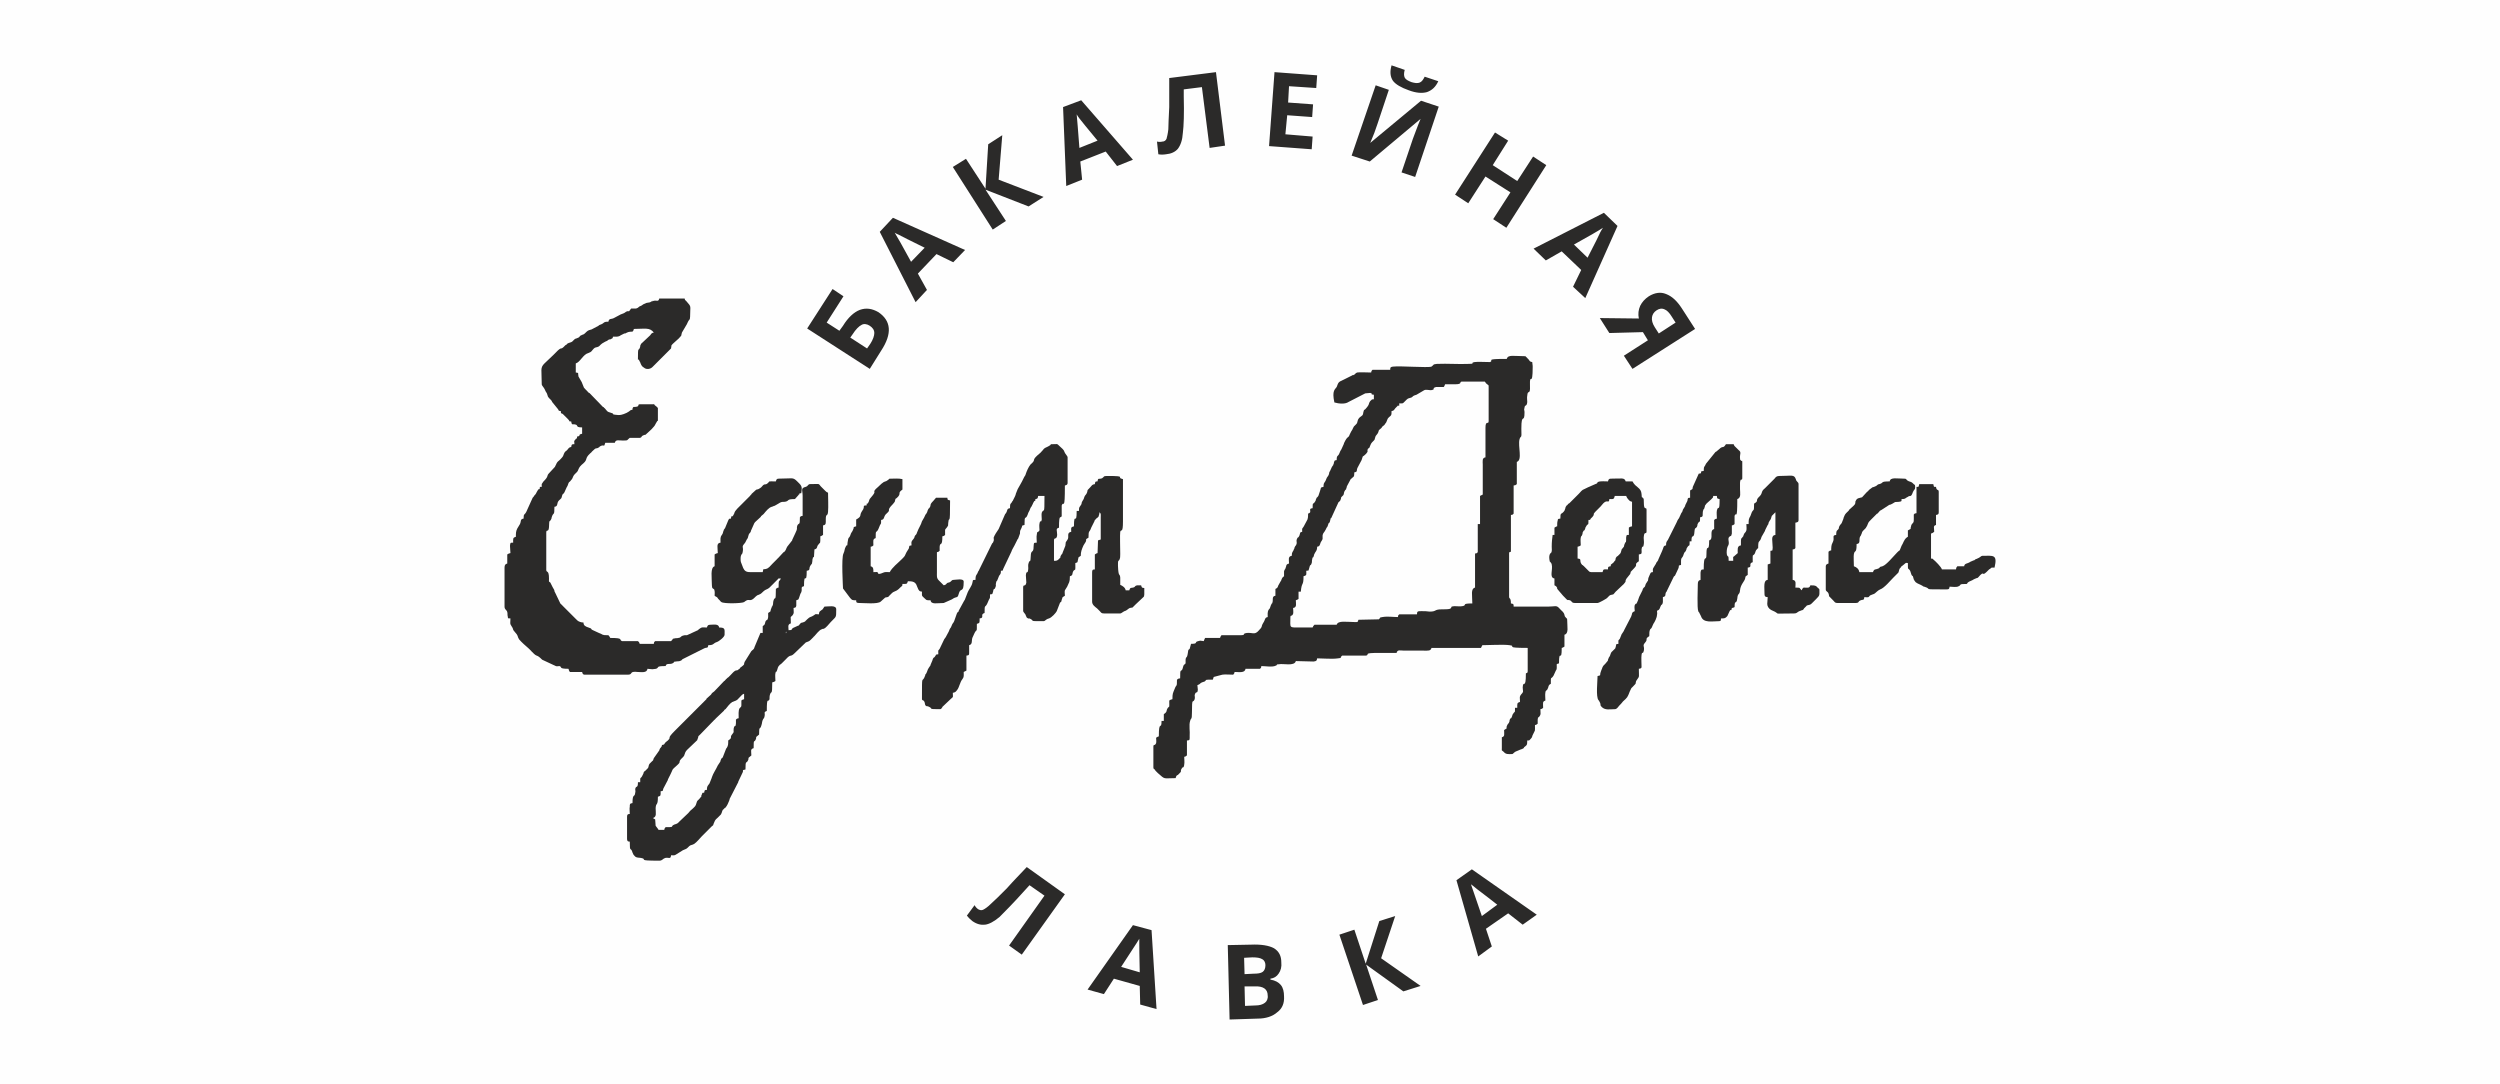 <?xml version="1.0" encoding="UTF-8"?>
<!DOCTYPE svg PUBLIC "-//W3C//DTD SVG 1.1//EN" "http://www.w3.org/Graphics/SVG/1.1/DTD/svg11.dtd">
<!-- Creator: CorelDRAW X8 -->
<svg xmlns="http://www.w3.org/2000/svg" xml:space="preserve" width="100%" height="100%" version="1.1" style="shape-rendering:geometricPrecision; text-rendering:geometricPrecision; image-rendering:optimizeQuality; fill-rule:evenodd; clip-rule:evenodd"
viewBox="0 0 5510 2390"
 xmlns:xlink="http://www.w3.org/1999/xlink">
 <defs>
  <style type="text/css">
   <![CDATA[
    .fil0 {fill:#FEFEFE}
    .fil1 {fill:#2B2A29;fill-rule:nonzero}
   ]]>
  </style>
 </defs>
 <g id="Слой_x0020_1">
  <g id="_2281629729488">
   <rect class="fil0" width="5510" height="2390"/>
   <g>
    <path class="fil1" d="M3274 1008c-8,1 -6,9 -6,16l0 66c-4,2 -2,1 -6,3l0 62 -5 0 0 62c-3,3 -1,2 -6,3l0 75c-10,3 -6,16 -6,35 -26,0 -10,4 -22,6 -4,1 -13,0 -17,0 -13,1 -3,3 -11,6 -3,1 -13,1 -17,1 -18,0 -11,5 -27,5 -6,-1 -12,-1 -18,-1 -8,0 -10,0 -10,7l-39 0c-3,3 -2,1 -3,6 -11,0 -23,-2 -34,0 -8,1 -4,2 -8,5l-45 1c-2,6 -1,5 -9,5 -17,0 -36,-4 -39,6l-49 0c-3,4 -2,1 -4,6 -8,0 -17,0 -26,0 -27,0 -23,2 -23,-22 0,-7 3,-1 6,-8 1,-3 0,-10 0,-13 9,-1 6,-10 6,-17 5,-2 3,-1 6,-3l0 -16 5 0c2,-23 6,-11 6,-34 8,-2 6,-4 6,-12 7,-1 4,1 6,-4l2 -7c3,-5 1,2 4,-6 1,-3 0,-4 1,-8 2,-10 0,0 3,-6l1 -3c0,0 0,0 0,-1 3,-8 7,-8 7,-18 8,-1 5,-7 10,-13l2 -4c0,-3 0,-5 0,-8 1,-6 3,-5 7,-13l1 -2c0,-1 1,-2 1,-2 1,-2 0,1 2,-3l2 -6c2,-4 0,2 3,-4l2 -8c0,0 1,0 1,0l16 -35c2,-2 3,-2 4,-4 2,-4 1,-3 2,-7l3 -3c2,-2 0,0 2,-2 2,-5 0,-5 4,-11 3,-3 1,1 2,-3 2,-3 0,-2 2,-6l8 -15c6,-6 8,-3 8,-15 8,-1 4,-4 7,-10l9 -17c5,-14 -1,-3 10,-14 6,-7 1,-4 4,-11l3 -2c2,-4 3,-9 6,-12 9,-9 4,-4 8,-14l4 -5c5,-8 -1,-5 9,-13 1,-2 1,-2 2,-3l5 -4c0,-1 0,-1 0,-1 7,-7 3,-10 10,-16 5,-4 5,-4 5,-13 7,-1 5,-4 12,-10 4,-3 -4,-1 5,-2l0 -5c9,0 7,1 12,-4l4 -4c4,-4 6,-3 11,-5 5,-3 1,-3 11,-6l17 -10c4,-2 10,0 15,0 12,-2 0,-4 11,-7 2,0 13,0 17,0 2,-3 1,-1 3,-6 7,0 14,0 21,0 20,0 8,-6 17,-6l47 0c5,0 1,0 5,3 0,0 0,1 0,1l2 1c3,4 4,1 4,6l0 76c0,9 -7,-3 -7,15l0 65zm47 -217c-51,0 -27,3 -37,7 -7,0 -29,-1 -34,0 -11,2 3,4 -13,4 -23,1 -46,-1 -70,0 -10,1 -6,2 -12,6 -8,3 -69,-2 -85,0 -5,1 -6,1 -6,7l-39 0c-2,3 -2,1 -3,6 -5,0 -27,-1 -31,0 -5,2 -3,4 -9,6 -1,0 -1,0 -2,0 0,0 0,1 -1,1l-18 9c-11,5 -11,5 -15,16 -3,5 -11,7 -5,34 10,3 24,4 31,-1l37 -19 11 -1c9,3 -3,3 8,4l0 10c-6,0 -4,1 -8,4 -5,7 0,6 -11,18l-3 2c0,1 0,1 0,1 -2,4 -1,7 -3,10 -4,4 -7,4 -10,10 -3,9 0,6 -7,13 -4,3 -4,8 -8,13l-3 6c-4,11 -4,1 -13,20 0,0 0,0 0,1l-5 11c-1,3 -2,2 -5,10 -3,8 -6,3 -6,15 -6,1 -4,1 -6,5 0,2 0,2 -1,4l-1 3c-1,0 -1,1 -1,1 0,0 0,1 -1,1l-5 11c-1,1 -1,1 -1,1l-1 5c-2,6 -4,5 -6,11 -3,9 -6,6 -6,17 -8,1 -5,3 -8,10l-3 9c-2,3 0,1 -2,3 -3,4 0,-2 -3,4 -2,4 0,3 -3,7 -4,7 -5,-1 -5,14 -12,1 1,9 -10,12 0,6 0,12 -3,16l-7 13c-4,6 -3,2 -3,11 -6,1 -4,3 -6,8l-1 2c0,1 0,1 -1,1 -2,5 -1,-2 -4,6 -1,3 0,4 0,8 -2,8 -2,3 -5,10 0,2 0,1 -1,3 -2,7 -5,5 -5,15 -9,1 -6,10 -6,17 -8,2 -5,5 -8,11 -1,3 -1,0 -3,6 0,2 0,8 0,11 -7,5 -4,7 -8,12l-5 9c-1,4 -2,5 -6,7l0 15c-9,1 -4,10 -7,16 0,1 0,1 -1,1l-2 4c-4,12 -2,5 -5,10 -3,5 -2,11 -2,16 -7,1 -5,6 -10,13 -6,10 1,6 -12,19 -8,7 -11,2 -24,3 -13,2 1,5 -16,5 -13,0 -27,0 -40,0 -2,4 -2,2 -3,6l-33 0c-2,4 -1,2 -3,7 -2,0 -5,-1 -8,-1 0,0 -4,1 -4,1 -10,2 1,6 -16,6l-3 11c-2,3 -3,-1 -4,9 -2,14 -4,6 -5,15 0,2 0,6 0,8 -4,5 -3,1 -5,6l-2 7c-4,7 -5,-3 -5,20 -5,1 -3,0 -7,3 0,18 -1,9 -5,20 -4,10 -5,10 -5,23 -5,1 -3,1 -7,3 0,18 1,11 -3,16 -5,7 0,8 -9,14l0 15 -5 0c0,22 -6,-4 -6,34 -4,1 -2,1 -6,3 0,3 1,9 0,12 -3,7 -6,1 -6,8l0 45c0,4 1,3 3,5 1,2 0,0 2,3l5 5c17,15 11,11 39,11 2,-8 4,-6 5,-7 12,-11 3,-6 9,-15 3,-4 1,0 3,-2 2,-4 1,1 2,-6 1,-4 0,-13 0,-17 5,-1 2,-1 6,-3l0 -33c7,0 6,-2 6,-10 1,-9 -2,-24 1,-33 2,-8 4,-1 4,-18 0,-37 2,-19 6,-30 1,-4 0,-6 0,-9 3,-11 6,-1 7,-12 0,-3 -1,-7 -1,-10 7,-2 5,-4 10,-6l6 -2c6,-4 -3,-4 18,-4l2 -6 19 -5c5,-1 19,0 24,0 3,-4 2,-2 3,-6 9,0 23,3 24,-7l32 0c3,-3 2,-1 3,-6 8,0 25,3 32,-1 7,-3 -4,-2 7,-3 9,-2 34,5 37,-7l39 1c6,-1 7,-1 8,-7 13,0 33,2 46,0 10,-1 3,-1 9,-6l53 0c9,-3 -9,-6 30,-6 12,0 24,0 37,0 2,-8 8,-5 17,-5l43 0c10,0 15,1 17,-6l109 0c2,-4 1,-2 3,-6 14,0 47,-2 60,0 17,2 -14,6 40,6l0 51c0,4 -1,4 -4,5 0,38 -6,13 -7,31 0,8 3,9 -3,15 -5,6 -3,8 -3,17 -7,2 -6,4 -6,13l-5 0c0,14 0,6 -4,13 -3,4 -1,3 -3,7 -3,7 0,-1 -4,5 -2,4 0,3 -2,7 -1,3 -2,2 -4,6 -5,10 4,4 -7,11 0,10 2,14 -5,16 0,7 0,16 0,23 0,9 -1,4 4,9 5,6 10,5 18,5 4,0 3,-4 12,-7l7 -3c5,-2 2,0 7,-3 0,0 1,-1 1,-2 6,-5 7,-4 7,-15 6,0 4,0 8,-4 4,-4 2,-5 5,-10 5,-11 4,-4 4,-20 4,-1 2,0 6,-3 0,-2 0,-7 0,-9 1,-7 0,-3 3,-6 5,-6 3,-8 3,-17 5,-1 3,-1 6,-3 0,-10 -2,-14 5,-16 0,-6 -1,-13 0,-18 1,-4 0,-2 2,-4 3,-4 0,2 3,-4 2,-3 1,-6 4,-9 1,-1 2,-1 3,-2 0,-19 0,-8 6,-18l5 -11c2,-3 1,-1 2,-5 1,-9 -3,-9 5,-11 0,-34 6,0 6,-34 4,-1 2,-1 6,-3l0 -26c10,-3 6,-17 6,-33 0,-4 -1,-2 -3,-5 -2,-3 -2,-1 -3,-6 -2,-7 -6,-8 -11,-14 -7,-8 -9,-4 -26,-4 -25,0 -50,0 -75,0 0,-6 0,-6 -6,-7 0,-14 -4,-9 -4,-15l0 -95c0,-4 1,-3 4,-4l0 -81c5,-1 3,0 6,-3l0 -62c5,-1 3,0 7,-3l0 -49c13,-4 2,-34 6,-50 3,-10 5,2 4,-23 0,-38 7,-9 7,-37 0,-2 -1,-5 -1,-7 1,0 1,-2 1,-3 1,-7 5,-1 6,-12 0,-4 -1,-10 0,-14 1,-15 7,1 6,-22 -1,-32 6,7 6,-42 0,-5 -1,-6 -1,-10 -6,-1 -5,-2 -9,-7 -1,0 -1,0 -1,-1 -2,-2 0,0 -2,-2 -3,-2 -1,-3 -5,-3 -23,0 -37,-4 -39,6z"/>
    <path class="fil1" d="M1391 680c-8,11 -2,3 -11,7 -5,3 -1,2 -12,6l-15 8c-5,3 -11,0 -12,8 -13,0 -7,3 -19,7 -3,1 0,0 -3,2l-15 8c-4,1 -8,2 -11,5 -9,9 -5,4 -14,9 -2,2 -2,3 -4,4 -10,5 -4,-1 -14,9 -3,2 -6,2 -10,4l-3 3c-1,0 -2,1 -2,1 -13,14 -5,-1 -22,17 -2,2 -2,2 -4,4l-20 19c-10,10 -6,14 -6,46 0,3 5,7 7,12 2,6 4,5 6,13 1,3 0,1 2,4 3,4 7,6 8,10l13 16c3,4 -1,3 6,4 1,9 -1,2 5,7l11 11c6,6 -1,4 7,5 1,5 0,3 2,6 19,0 3,7 22,7l0 14c-11,2 -1,5 -11,6 -1,10 0,0 -4,7 -4,4 -2,3 -2,10 -6,0 -6,0 -7,6 -6,1 -6,4 -10,8 -1,0 -5,4 -5,5 -2,3 -2,7 -5,10 -10,12 -9,5 -16,21l-12 13c-8,8 0,6 -13,19 -2,2 -1,1 -2,3 -3,3 -2,4 -2,9l-4 0c-1,10 -1,1 -5,8 -4,6 -2,6 -8,12 0,1 -2,3 -3,4l-14 31c-4,8 -6,3 -6,15 -8,1 -5,6 -8,12l-6 10c-3,6 -3,10 -3,18 -7,2 -6,4 -6,13 -7,0 -6,0 -7,7 0,5 1,11 1,16 -5,1 -3,1 -7,3l0 20c-4,1 -6,3 -6,9l0 86c0,7 5,7 6,12 1,3 0,6 1,9 1,7 0,4 6,5 0,10 -2,11 3,18 4,5 1,6 6,11 10,11 5,9 10,17 6,7 14,14 21,20l7 7c0,1 1,1 1,1 12,13 8,3 22,17l30 14c2,1 6,0 8,0 7,2 -3,6 20,6 1,5 1,3 3,7l27 0c1,3 1,6 6,6l94 0c10,0 6,-4 12,-6 2,-1 -1,0 2,0 1,-1 6,0 8,0 8,0 21,3 22,-7 3,0 7,1 11,1l8 -1c8,-3 -2,-6 21,-6 2,-8 10,-2 17,-7 5,-4 -2,-2 6,-3 3,-1 5,0 8,-1 7,-2 3,-3 8,-5l46 -23c6,-3 8,1 9,-7 13,0 10,-4 19,-7 4,-1 17,-11 17,-16 0,-12 2,-16 -12,-16 -1,-9 -13,-6 -21,-6 -4,0 -5,3 -6,6 -10,0 -10,-2 -18,4 -2,2 1,0 -2,2l-24 11c-2,0 -2,0 -5,0 -11,2 -6,5 -14,6 -3,1 -5,0 -8,1 -7,1 -2,1 -8,6l-35 0c-3,3 -2,1 -3,6l-31 0c-2,-5 -1,-3 -4,-6l-35 0c-8,-3 5,-7 -26,-7 -2,-4 -1,-2 -4,-6 -16,0 -10,-1 -21,-5l-13 -6c-7,-3 0,-3 -10,-6 -6,-2 -11,-4 -11,-11 -5,0 -11,-2 -14,-5l-37 -37 -11 -23c-4,-6 1,-2 -6,-13l-5 -10c-4,-4 -3,1 -3,-9 0,-20 -6,-12 -6,-19l0 -82c0,-9 5,1 6,-12 1,-21 0,-8 5,-18 2,-5 0,-1 1,-4 4,-13 6,-1 6,-23 9,-1 4,-8 10,-14 6,-6 5,-3 7,-11 2,-6 3,-2 5,-7l5 -11c3,-4 3,-8 5,-11 0,0 4,-3 4,-4 7,-7 2,-8 12,-17 7,-6 2,-10 16,-21 10,-9 2,-10 15,-22 2,-2 2,-1 4,-4 11,-11 7,-4 15,-9 4,-2 -2,0 4,-3 8,-4 7,4 10,-7l21 0c2,-8 9,-5 18,-5 13,0 8,-1 15,-6l23 0c5,-2 2,-4 6,-5l2 -1c2,-1 2,0 4,-1l13 -12c11,-12 5,-6 12,-17 2,-4 2,2 2,-4l0 -24c0,-5 0,0 -2,-4l-5 -4c-3,-3 2,-2 -4,-2l-28 0c-9,0 3,6 -15,6 -2,3 -2,2 -2,6 -7,1 -3,2 -13,7 -9,4 -14,6 -26,4 -8,-2 -1,0 -5,-3l-9 -3c-3,-1 -5,-5 -8,-8 -2,-1 -1,-1 -3,-3 0,0 -1,0 -1,0l-30 -31c0,0 -1,0 -1,0 -16,-17 -8,-6 -16,-24l-7 -12c-2,-8 2,-8 -6,-9l0 -20c10,-3 16,-20 28,-23 8,-3 6,-4 12,-10 3,-3 6,-2 10,-4 4,-2 3,-5 15,-11 8,-3 2,-1 7,-4l2 -1c2,0 1,1 4,-1 4,-2 3,-1 4,-5 7,0 12,1 17,-3l8 -4c1,0 1,0 2,0 6,-3 7,-4 16,-4 3,-4 2,-2 3,-6 24,0 35,-4 44,8 -5,1 -5,2 -8,6l-17 16c-2,2 -3,2 -4,5 -2,3 0,3 -2,7 -3,7 -4,-3 -4,23 0,7 0,0 2,3 0,0 1,1 1,2 4,6 2,8 8,14 0,0 1,0 1,0 0,1 0,1 1,1 5,5 14,4 19,-1l41 -41c1,-4 0,-3 1,-7 2,-3 12,-11 16,-15 9,-10 4,-4 7,-13l10 -17c1,-2 1,-1 2,-4l2 -4c1,-3 4,-2 4,-10 0,-26 4,-20 -9,-35 -3,-3 -2,0 -3,-5l-56 0c-2,9 -6,2 -15,6 -7,2 8,-5 -3,1 -4,3 -8,1 -13,4 -6,2 -5,3 -9,5 -7,2 -4,4 -11,6 -2,0 -9,0 -11,0z"/>
    <path class="fil1" d="M1634 1544c0,3 0,9 0,11 -1,3 0,2 -1,3 0,0 -1,1 -1,1l-2 2c-3,5 -2,15 -2,22 -5,1 -3,1 -6,3 0,2 0,6 0,8 -1,12 -3,1 -5,12 -1,8 2,6 -3,12 -7,8 2,7 -9,14 0,8 0,11 -3,16 -1,1 -1,1 -2,3l-7 18c-4,6 -1,-2 -4,5 -2,4 0,3 -3,7l-4 6c-4,9 -10,17 -13,26 -1,3 0,1 -1,3l-4 10c-2,4 0,0 -2,3 -3,4 -4,5 -4,12 -5,0 -5,0 -6,6 -6,1 -3,-1 -5,4 -2,2 -1,2 -1,4l-4 5c-5,6 -5,3 -7,10 -2,7 -3,7 -8,12 -5,4 -7,6 -10,10l-20 19c-6,7 -8,4 -14,8 -4,4 2,4 -16,4 -3,4 -2,2 -3,6l-13 0c0,0 0,-1 0,-1l-6 -8c0,-2 -1,-13 -1,-14l-5 -3c9,-3 6,-11 6,-22 1,-14 5,-3 5,-25 7,-2 6,-3 6,-12 7,-1 4,-1 6,-6l10 -19c0,0 0,-1 0,-1l6 -12c6,-11 0,-7 15,-20 10,-9 -1,-5 12,-17 6,-6 2,-8 9,-16l22 -21c1,-1 1,-1 1,-2 4,-8 -1,-5 6,-11l32 -33c1,0 1,0 1,-1 0,0 1,0 1,-1l19 -18c0,0 0,0 0,-1 1,0 1,0 1,-1l2 -1c4,-5 9,-12 15,-16 1,0 1,0 1,0l2 -1c9,-3 8,-4 14,-10 3,-3 5,-6 9,-7l0 12c-3,1 -4,1 -6,3zm98 -150c0,-4 2,0 1,0 0,0 -1,4 -1,0zm-22 -333c-20,0 -12,-1 -18,4 -3,2 1,0 -3,2 -2,1 -2,0 -5,1 -3,1 -5,6 -9,8 -11,7 -1,-4 -19,13 0,1 0,1 0,1 -2,1 -2,2 -3,3l-28 28c-9,10 -4,7 -9,15 -4,6 -4,-3 -5,7 -6,1 -3,-1 -6,4l-7 17c0,0 -1,1 -1,1 0,0 0,1 0,1 -1,1 -1,-1 -2,3 -2,4 -1,6 -4,10 -4,5 -3,9 -3,17 -10,1 -6,11 -6,23 -5,1 -3,1 -7,3l0 26c-10,3 -6,25 -6,42 0,8 3,7 5,9 2,5 1,10 1,14 2,2 4,2 6,4 1,2 2,3 4,5l2 2c2,2 0,1 3,3 6,4 45,3 50,0 3,-2 2,-2 6,-4 6,-2 7,2 14,-3 4,-3 7,-8 12,-9 7,-3 5,-3 11,-8 4,-4 9,-4 13,-8l18 -18c3,-3 0,-2 7,-2 -4,9 -5,0 -5,20 -4,1 -2,0 -6,3 0,31 -2,15 -5,25 -2,5 0,9 -3,13 0,1 0,1 -1,1 0,1 0,1 0,1l-2 5c-2,7 1,3 -6,8 0,2 0,7 0,9 -1,9 -3,4 -6,10 -2,6 0,6 -6,10l0 15 -5 0 -13 31c-1,4 -2,5 -6,8 0,0 0,1 -1,1l-15 24c-3,8 2,3 -6,10l-4 3c0,0 0,0 0,1l-4 3c-1,1 -1,1 -1,1l-5 1c-4,2 -7,6 -10,9l-6 6c-1,0 -1,0 -1,1 0,0 -1,0 -1,0 -1,2 -2,2 -3,3 0,1 -1,1 -1,1 0,0 0,1 -1,1 0,0 0,1 0,1 -1,0 -2,1 -2,1l-22 23c-2,1 -2,2 -4,3l-1 1c0,1 -1,1 -1,1 0,1 -1,2 -1,2l-10 9c0,0 0,1 0,1l-70 70c-19,19 -6,12 -15,21l-5 4c-4,4 -1,5 -8,6 -1,7 -4,4 -6,12l-12 17c-2,4 0,4 -4,7l-3 3c-7,6 -2,9 -8,14 0,0 -1,1 -1,1l-4 4c0,0 0,0 -1,0 -2,3 -1,2 -2,5l-3 6c-4,7 -4,-1 -4,13l-5 0c0,15 -4,6 -6,15 0,3 1,6 0,8 -1,12 -6,0 -6,23 -6,1 -6,2 -6,8 -1,4 0,11 0,16 -4,0 -6,1 -6,6l0 49c0,5 2,6 6,6 0,26 2,10 6,24 2,5 2,5 6,9 4,3 8,2 13,3 16,3 -12,6 40,6 7,0 7,-4 13,-6 8,-2 12,4 13,-6 6,0 6,1 10,-1l16 -10c6,-3 7,-2 11,-6 1,-1 1,-1 3,-3 3,-3 6,-2 11,-5 6,-4 12,-12 17,-17l22 -22c4,-3 2,-1 4,-6 4,-11 6,-9 14,-18 4,-3 4,-9 6,-12 0,0 3,-2 3,-3 1,0 1,0 1,-1l2 -1c4,-5 6,-10 8,-15l1 -3c0,0 0,-1 0,-1l19 -37c1,-3 0,-2 1,-3l9 -19c2,-5 -3,-4 6,-6 0,-23 2,-11 6,-21 1,-2 0,-2 1,-5l6 -5c0,-9 -3,-14 5,-16 0,-23 1,-10 5,-20 1,-3 0,-3 1,-5l6 -5c0,-21 2,-9 5,-20 2,-5 1,-9 4,-14 1,-2 2,-1 3,-6 2,-8 -3,-9 5,-12 0,-34 3,-17 6,-26 0,-3 0,-7 1,-10 3,-10 5,4 5,-27 5,-1 3,-1 7,-3 0,-4 -1,-14 0,-17 2,-8 0,1 3,-5 3,-7 1,-8 7,-14 1,0 1,-1 3,-2l11 -11c10,-11 9,-3 18,-12l25 -24c5,-2 7,-2 11,-6l6 -6c0,0 0,-1 1,-1 5,-5 11,-14 17,-16 2,-1 2,-1 4,-1 6,-2 11,-10 16,-15 12,-13 12,-8 12,-28 0,-10 -17,-6 -26,-6l-4 6c-5,4 -8,4 -8,11 -8,0 -6,-2 -11,2 -7,5 -8,2 -15,9 -1,1 -3,3 -3,3 -4,3 2,-1 -2,2 -10,5 -6,-1 -14,9 0,0 -1,0 -1,0l-11 5c-5,3 0,5 -10,5 0,-6 -3,-13 5,-15 0,-18 -2,-12 3,-17 5,-6 3,-8 3,-17 5,-1 5,-1 6,-5 0,-2 0,-10 0,-12 6,-2 4,-1 6,-5l3 -9c7,-10 -2,-15 8,-17 0,-35 6,0 6,-34 9,-1 4,-5 8,-11 2,-4 4,-3 4,-8 1,-3 0,-5 1,-7 2,-9 0,0 3,-5l1 -16c8,-2 4,-6 9,-11 4,-6 4,1 4,-18 4,-1 2,-1 6,-3l0 -21c7,-1 6,-5 6,-13 0,-15 4,-5 5,-17 1,-12 0,-30 0,-42 -4,-2 -3,-1 -6,-4l-2 -2c-2,-2 -2,-2 -3,-3l-5 -5c-6,-7 -1,-5 -23,-5 -6,0 -4,4 -10,6 -12,3 -7,7 -7,20 0,15 0,29 0,44 -5,1 -3,0 -6,3 0,21 -2,10 -6,19 -2,7 2,4 -4,16l-7 15c0,0 0,1 0,1l-11 14c-3,5 -2,7 -7,12 0,0 -1,0 -1,0l-12 13c0,0 -1,0 -1,1l-9 9c-2,2 -1,1 -3,3 -4,4 -8,10 -14,11 -6,2 -5,-3 -7,7 -10,0 -19,0 -28,0 -9,0 -12,-3 -15,-9l-5 -13c-1,-2 -1,-12 0,-14 2,-6 3,-2 4,-9 2,-11 -3,-10 3,-17 4,-4 4,-8 8,-13l2 -7c1,-4 3,-3 5,-8 0,0 0,0 0,-1l8 -18c1,0 1,0 1,-1l13 -12c0,0 0,-1 0,-1l6 -5c5,-6 11,-14 18,-16 3,-1 1,0 5,-2 0,0 0,0 1,0l12 -7c3,-2 7,-2 11,-2 11,-2 2,-6 22,-6l8 -9c0,-1 0,-1 1,-1 4,-3 -4,-2 5,-3 1,-9 3,-14 -4,-21l-5 -5c-10,-10 -10,-6 -41,-6 -4,0 -5,2 -6,6z"/>
    <path class="fil1" d="M3755 1038c-13,1 1,5 -11,6l-13 29c-2,7 2,3 -6,8l0 16c-6,0 -5,2 -6,7l-3 6c-2,4 0,0 -2,4 0,2 1,0 -1,3 -3,6 -3,3 -5,10 -1,3 -1,2 -2,3l-5 11c-1,3 -2,1 -6,11l-19 38c-3,4 -4,5 -4,12 -7,1 -5,5 -9,13l-8 18c-1,3 0,1 -2,4l-3 4c0,1 0,1 0,1l-5 8c-3,5 -2,4 -2,11 -6,0 -5,2 -10,13 -1,4 0,3 -1,6 0,1 -1,1 -1,1 -3,6 -3,3 -5,10l-1 3c-5,8 4,-6 -2,1 -4,6 -1,0 -3,6l-5 10c-4,7 -3,9 -7,17 -3,6 -1,0 -4,4 -3,4 -1,10 -1,15 -8,3 -5,6 -8,12l-15 29c-2,5 -3,5 -6,10l-4 10c-4,5 -3,1 -3,11 -7,1 -4,0 -6,7 -1,4 -1,3 -3,5l-4 4c-6,5 -3,8 -8,14l-2 5c0,1 0,1 0,2 -1,0 -1,0 -1,1l-5 6c0,0 0,0 0,0 -1,1 -1,1 -1,1 -6,5 -5,8 -8,14 -1,3 0,0 -1,3 -3,8 2,7 -7,9 0,10 -4,46 2,53 2,3 0,-1 2,3l2 4c2,8 -2,1 3,8 8,8 18,5 29,5 5,0 7,-5 10,-8 3,-3 5,-5 8,-9 10,-9 10,-9 15,-22 6,-12 0,-3 10,-14 5,-5 2,-3 4,-9 2,-3 0,0 2,-3 6,-8 4,-6 4,-24 5,-1 3,0 6,-3 0,-6 -1,-22 0,-28 2,-10 2,2 5,-9 2,-11 -4,-10 3,-18 7,-8 -2,-7 9,-14 0,-7 0,-11 2,-15l2 -2c0,0 0,0 1,-1l4 -9c3,-4 8,-14 8,-20 1,-2 0,-6 0,-9 7,-2 6,-7 9,-12 1,-2 3,0 4,-7 0,-2 0,-8 0,-11 8,-2 4,-5 7,-11 0,0 1,0 1,-1l16 -33c1,-2 1,0 3,-3l7 -15c3,-7 -2,-6 6,-8 0,-2 0,-5 0,-8 0,-10 3,-5 6,-16 2,-6 3,-3 5,-8 2,-4 0,-3 3,-7 4,-7 5,1 5,-13l4 0c0,-17 4,-6 6,-16l1 -9c1,-6 2,-2 5,-7 2,-4 0,-3 2,-7 4,-8 5,1 5,-14 8,-1 5,-4 6,-12 2,-10 2,-2 4,-10 1,-2 0,-2 1,-4l3 -4c1,-1 1,-1 1,-1l10 -9c3,-4 3,-1 4,-7l8 0c1,6 -1,5 6,7 0,31 -3,12 -6,25 -1,5 0,12 0,18 -5,1 -3,1 -6,3l0 20c-12,3 0,22 -11,25 0,31 -6,3 -6,31 0,19 -6,-6 -6,33 -6,0 -6,1 -7,7 0,4 0,11 0,16 -4,1 -6,3 -6,9 0,10 -2,53 1,60 1,3 2,2 2,3l4 8c5,16 25,11 40,11 4,0 4,-2 4,-6 7,0 9,0 13,-4 0,-1 1,-1 1,-1l5 -11c4,-7 3,3 5,-7 4,-1 2,0 6,-2 0,-18 4,-4 6,-19 1,-13 5,-7 6,-18 1,-12 9,-19 11,-25 2,-7 -1,-4 6,-9l0 -16c12,-1 0,-9 11,-12 0,-20 -1,-12 4,-18 2,-3 2,-8 5,-10 1,-2 2,-2 3,-3 0,-4 0,-10 1,-13 3,-5 3,-2 6,-10 0,0 0,-1 0,-1l8 -14c0,-1 0,0 1,-3l5 -10c2,-2 1,-1 2,-5l1 -2c3,-6 3,-2 6,-13l8 -8 0 50c-11,1 -6,14 -6,28 -1,7 1,6 -5,7l0 28 -6 2 0 34c-10,1 -7,16 -7,32 0,5 3,6 7,6 0,5 -1,10 -1,15 0,5 3,10 8,13l2 1c24,10 -5,7 49,7 6,0 6,-2 10,-4 0,0 1,-1 1,-1 0,0 1,0 1,0 3,-1 2,-1 5,-2 3,-1 0,1 4,-2 0,0 0,-1 0,-1 1,0 1,0 1,-1l5 -5c3,-3 0,-1 3,-2 4,-1 6,-1 9,-4l10 -10c8,-8 7,-8 7,-19 0,-4 -1,-3 -3,-5l-4 -4c-3,-2 -8,-2 -13,-2 -2,7 -6,5 -15,5 -3,3 -2,1 -4,6 -6,-5 -1,-6 -14,-6 0,-7 3,-16 -6,-17l0 -67c5,-1 3,0 6,-3l0 -56c4,-1 7,-1 7,-6l0 -79c0,-5 -5,-5 -6,-11 -4,-11 -9,-7 -36,-7 -6,0 -8,2 -11,6 -1,1 -1,1 -2,2l-19 19c-10,8 -4,10 -12,18 -11,10 0,9 -12,16 0,19 -1,11 -5,19l-3 8c-4,7 -4,8 -4,18l-5 0c0,4 1,11 0,14 -2,6 -4,4 -6,10l-1 3c0,1 -1,1 -1,1 -4,7 -4,-1 -4,19 -9,1 -7,10 -7,17l-8 7c-3,3 -2,-2 -2,10l-10 0c0,-15 -2,-6 -4,-14 -1,-5 0,-14 2,-18 5,-7 0,-13 2,-19 5,-7 5,0 7,-9 0,-4 0,-13 0,-18 4,-1 2,0 6,-3l0 -18c3,-11 6,14 6,-37 9,-3 6,-14 6,-22 0,-4 0,-11 0,-14 1,-13 5,-2 5,-11l0 -34c0,-7 -1,-1 -3,-4 -2,-4 -1,3 -2,-5 -1,-9 4,-13 -3,-18l-4 -4c-4,-4 -6,-5 -7,-9l-17 0c-7,11 -6,2 -15,11l-6 5c0,0 -1,1 -2,1l-21 26c-3,8 -5,4 -5,16z"/>
    <path class="fil1" d="M2226 1120c-8,1 -5,6 -9,11 -2,4 0,-2 -3,5l-13 30c-3,4 -10,15 -11,19 0,3 1,5 0,7 -2,7 -2,2 -5,9l-28 57c0,1 0,1 -1,1 -3,10 -6,6 -6,19 -8,0 -5,1 -7,7 -1,6 -8,15 -10,20l-7 18c-1,0 -1,1 -1,1l-12 22c0,1 0,1 0,1 -3,5 0,-2 -4,5l-6 17c-2,5 -3,3 -6,11 -2,6 -2,1 -6,12l-7 13c0,0 -1,1 -1,1 0,0 -1,2 -2,3l-10 21c-4,6 -3,0 -3,12 -8,1 -3,0 -8,6 -7,6 4,-6 -2,1 -3,4 -2,5 -4,9l-3 7c0,1 0,1 0,1l-4 6c-3,4 -3,8 -6,13 -2,2 -1,0 -2,4 -7,20 -7,-9 -7,51 0,5 3,2 5,6 2,3 1,7 3,9 3,3 3,0 8,3 9,4 -4,5 23,5 4,0 3,-1 5,-3 0,0 0,-1 1,-1 0,0 0,0 0,-1l19 -18c6,-5 4,-3 4,-13 6,-1 7,-3 10,-7 4,-5 6,-17 11,-23 4,-5 3,-8 3,-16 4,-2 2,-1 6,-3l0 -33c6,-1 6,-1 6,-8 0,-4 0,-11 0,-15 8,-2 5,-10 7,-16l5 -11c5,-10 5,1 5,-20 7,-2 6,-3 6,-12 12,-1 0,-9 11,-12 0,-21 1,-10 6,-21 6,-16 6,-7 6,-20 7,0 5,-2 7,-7 0,-1 0,-1 0,-1l1 -3c3,-4 1,3 4,-5 2,-4 0,-5 1,-8 2,-10 0,-1 3,-7l4 -10c3,-4 4,-4 4,-11 6,-1 3,1 5,-4l18 -38c2,-6 3,-6 7,-14l6 -12c1,-3 0,0 2,-3l4 -11c0,-9 1,-6 4,-14 2,-4 -2,-3 6,-5 0,-25 2,-9 7,-23 2,-7 3,-5 6,-14 2,-4 2,-2 4,-7 2,-3 1,-3 3,-6 4,-8 3,3 4,-7 5,-1 5,-1 6,-7l14 0c0,46 -1,25 -6,37 -1,4 0,10 0,15 -2,10 -3,-2 -5,9 -1,3 0,12 0,15 -5,7 -5,0 -6,10 -1,3 0,12 0,17 -8,0 -6,1 -7,9 0,14 -5,7 -6,17 -1,23 -2,9 -5,19 -2,5 0,10 -1,15 -1,10 -4,0 -5,12 0,5 1,12 1,16 -2,11 -7,2 -7,11l0 51c0,4 5,6 6,11 2,4 1,4 5,6 3,1 1,-1 5,1 10,5 -5,5 29,5 4,0 4,-4 12,-6 6,-2 15,-12 17,-16l7 -18c3,-5 0,1 3,-3l1 -4c3,-7 -1,-4 7,-9 0,-3 -1,-9 0,-12l5 -8c4,-10 6,-9 6,-23 8,-2 4,-6 8,-12 5,-5 4,2 4,-17 7,-2 4,-2 6,-8 2,-7 -1,-3 6,-8 0,-9 2,-14 6,-23l5 -8c3,-9 -3,-3 6,-9 0,-18 2,-10 6,-22l7 -14c2,-4 0,-1 1,-3 1,0 3,-3 3,-3 4,-3 6,-4 6,-8 1,-1 1,-4 1,-6 4,3 3,4 3,12l0 48 -6 2 -1 28c-4,1 -2,1 -6,3l0 33c-5,0 -6,1 -6,7l0 64c0,7 6,11 11,15 0,0 1,1 1,1l5 5c3,3 3,5 9,5l36 0c3,0 7,-5 12,-6 4,-2 5,-4 9,-6 3,-1 2,0 6,-1 1,-1 6,-6 7,-7l17 -16c2,-3 1,1 2,-6 0,-3 0,-10 0,-14 -6,-1 -5,0 -7,-6 -2,0 -7,0 -9,0 -6,2 -3,2 -6,4 -6,3 -9,-1 -11,7l-8 0c-1,-6 -7,-10 -12,-12 0,-5 0,-12 0,-16 -1,-11 -4,1 -5,-26 0,-13 0,-9 3,-13 2,-4 2,-7 2,-13 0,-10 -1,-44 0,-49 2,-7 6,5 6,-23l0 -93c-17,-4 11,-7 -35,-7 -9,0 -6,2 -11,5 -7,3 -9,-2 -10,7 -5,0 -5,0 -6,6 -7,1 -5,2 -13,10 -5,5 -2,2 -4,8 -2,6 -4,5 -6,10 -2,8 -4,7 -6,13 -1,3 1,0 -1,4 -4,7 -5,4 -5,14l-5 0c0,34 -6,0 -6,34 -8,2 -6,4 -6,12 -11,2 -4,11 -8,17 -6,10 -3,1 -5,14l-6 15c0,0 0,0 0,1 -10,13 0,5 -8,13 -4,4 -6,4 -11,4l0 -45c0,-8 6,0 7,-12 0,-10 -4,-14 4,-16 0,-34 4,-18 6,-26l0 -23c4,-12 7,15 7,-44 3,-1 6,-1 6,-6l0 -56c0,-3 -5,-7 -7,-12 -1,-5 -7,-9 -11,-13 -6,-6 -4,-4 -16,-4 -7,0 -1,0 -4,2l-5 3c-13,6 -6,3 -17,14l-7 6c-13,12 -1,8 -15,20 -4,5 -8,14 -10,20 -1,5 -3,5 -5,10 -4,9 -11,20 -13,24l-4 10c-1,3 0,2 -2,6l-5 10c0,0 -1,1 -1,1 -3,7 -5,2 -5,15z"/>
    <path class="fil1" d="M4165 1061c-22,0 -12,3 -23,6 -1,0 -1,0 -1,0 -5,2 -3,3 -8,5 -4,2 -3,1 -6,2l-8 6c-1,2 -2,3 -4,4l-11 12c-6,2 -11,1 -14,8 -2,4 0,1 -1,5 -1,4 -1,2 -3,5l-11 10c0,1 0,1 0,1 -5,5 -8,7 -10,12 -2,4 0,1 -2,5 0,0 0,0 0,1l-4 10c-3,4 -4,4 -6,9 0,0 0,0 0,1 0,0 0,1 0,1 -3,7 -6,2 -6,15 -11,1 -2,6 -8,17 -3,5 -3,11 -3,17 -4,1 -2,0 -6,3l0 26c-3,1 -6,2 -6,6l0 51c0,5 4,4 6,9 4,11 -5,-1 11,16 3,3 3,5 9,5l39 0c9,0 6,-3 10,-5 7,-4 9,1 10,-8 4,0 6,1 9,0 5,-3 -1,0 2,-2 1,-1 2,-2 2,-2 0,0 1,0 1,0 3,-2 6,-2 9,-4 4,-3 7,-7 12,-9 9,-3 23,-20 29,-26 1,-1 11,-11 11,-11 2,-4 1,-8 5,-11l2 -3c0,0 2,-1 3,-2l6 -5c2,-1 3,0 5,0 0,18 0,9 5,17 0,0 0,1 0,1 0,0 1,1 1,1 0,0 0,1 0,1l2 6c1,2 3,3 3,3l2 7c0,1 1,1 1,1 0,1 0,1 0,1l3 4c5,4 8,4 15,8 2,2 1,1 4,2 20,6 -9,6 48,6 6,0 7,0 8,-6 6,0 15,2 20,-1 7,-3 -2,-5 18,-5 1,-1 1,-2 2,-3 3,-3 9,-4 13,-7l2 -1c10,-5 3,2 13,-9 10,-9 1,7 19,-12 0,0 1,-1 2,-1 4,-4 3,-3 10,-3 7,-30 -3,-26 -27,-26 -3,0 -3,3 -13,7 0,0 -1,0 -1,0l-4 3c0,0 -1,0 -1,0l-7 3c0,0 0,0 0,0 -7,5 -13,3 -14,10l-15 0c-3,4 -2,2 -3,7l-31 0c-1,-5 -15,-19 -19,-22 -3,-2 3,-1 -5,-2l0 -55c5,-2 3,-1 7,-4 0,-9 -3,-13 4,-15l0 -22c4,-1 6,-1 6,-6l0 -45c0,-7 -5,-1 -6,-11 -6,0 -4,1 -6,-6l-31 0c-2,7 0,6 -6,6l0 58c-5,1 -3,0 -6,3 0,16 1,16 -4,21 -2,3 -1,1 -2,5 -3,9 3,3 -7,9l0 14c-2,1 0,0 -3,2 -6,5 -7,12 -11,18l-4 10c-1,0 -5,4 -5,4 0,0 -1,1 -1,1 -8,8 -23,27 -32,30 -2,1 -1,0 -4,1 -3,1 -1,2 -5,4l-3 1c-2,1 -1,0 -4,1 -4,2 0,-1 -3,2 -1,1 -1,2 -2,4l-30 0c-1,-7 -6,-11 -12,-13 0,-5 -1,-24 0,-27 2,-10 6,0 6,-22 10,-1 4,-10 8,-17 0,0 1,-1 1,-1 6,-12 -1,-5 11,-17l3 -5c3,-7 2,-7 8,-13l14 -14c1,0 1,0 1,0l6 -7c1,0 1,0 1,0l17 -11c1,0 1,-1 1,-1l4 -1c2,-1 0,0 4,-2 9,-5 2,-3 14,-4 7,-1 6,-1 6,-6 10,0 7,-2 14,-5 4,-3 3,-1 6,-2 4,-2 4,-8 7,-12 3,-4 3,-3 3,-9 0,-5 -2,-3 -4,-6 0,0 -1,0 -1,-1 -4,-4 -8,-3 -12,-6 -3,-2 -2,-4 -6,-4 -16,0 -32,-4 -33,6z"/>
    <path class="fil1" d="M1910 1114c-5,0 -3,0 -6,1 0,7 -2,8 -5,13 -5,8 1,10 -12,17l0 15c-7,2 -5,1 -6,6 -1,1 -1,1 -1,2 -2,5 -4,5 -6,12 -3,8 -4,1 -6,16 -1,12 0,1 -4,9 -3,5 -2,9 -5,15 -5,9 -1,75 -1,77l15 20c5,6 5,6 14,6 0,5 1,6 7,6 11,0 40,3 47,-3l10 -9c3,-1 2,0 5,-1 3,-1 0,1 4,-3l5 -5c6,-6 8,-3 16,-10l3 -3c6,-6 4,-1 5,-8 9,0 10,1 12,-6 10,0 17,1 20,11l3 7c3,4 2,4 8,5 0,11 -1,8 5,14 6,5 3,5 14,5 1,10 15,6 29,6l18 -8c11,-8 12,-1 15,-12 4,-16 11,0 11,-27 0,-8 -17,-4 -22,-4 -6,0 -4,4 -11,6 0,0 -1,0 -1,0 -6,2 -2,4 -10,6l-11 -11c-5,-5 -4,-10 -4,-17 0,-15 0,-30 0,-45 4,-1 2,0 6,-3 0,-2 0,-7 0,-9 1,-12 6,2 6,-23 5,-1 3,-1 6,-3 0,-3 0,-9 0,-11 1,-3 1,-2 2,-3 3,-5 0,1 3,-4 3,-5 1,-2 2,-9 2,-19 4,14 4,-49 -7,-2 -5,-1 -6,-6l-25 0 -6 7c-10,10 -3,8 -9,16 -1,1 -1,0 -2,2 -4,8 0,3 -5,11 -2,3 -1,-1 -2,3 -4,9 -4,7 -7,13 -2,8 -7,14 -11,25 -1,5 -4,5 -5,8 -1,3 0,2 -2,5l-4 5c-2,4 -1,4 -1,10 -7,1 -4,1 -6,7l-5 8c-5,10 -2,7 -11,16 -7,7 -21,18 -26,28 -5,0 -10,-1 -14,1 -3,1 -6,3 -11,3 -1,-6 -5,-4 -11,-4 0,-8 0,-11 -6,-13l0 -43c5,-1 3,-1 6,-3 0,-9 -2,-14 5,-16 0,-21 1,-9 6,-20 6,-17 6,-7 6,-20 9,-1 4,-8 13,-15 10,-9 -3,-4 13,-20l4 -5c4,-13 -2,-1 8,-12 6,-8 -2,-7 9,-15l0 -23c-8,-2 -18,-1 -26,-1 -6,0 -2,1 -6,3 -6,5 -6,1 -14,8l-13 12c-8,9 4,2 -10,18 -6,6 -3,7 -7,13 -4,4 -2,-4 -3,5z"/>
    <path class="fil1" d="M3590 1163l0 16c-5,0 -5,-1 -6,6 0,2 0,4 0,6 -1,8 0,1 -2,5 -3,6 -2,6 -3,9l-5 6c0,0 0,0 0,1 -2,4 0,3 -3,8l-6 6c-1,0 -1,0 -1,0 -5,6 -2,4 -4,9 0,0 0,1 -1,1l-3 4c-8,7 -5,2 -6,8 -6,1 -6,1 -6,7 -9,0 -10,-2 -12,6l-25 0c-5,-1 -2,0 -5,-2l-12 -12c-1,0 -1,-1 -1,-1l-2 -1c-8,-9 1,-13 -10,-14l0 -26c5,-1 3,-1 7,-3 0,-4 -1,-14 0,-17 2,-9 0,2 3,-6 2,-4 0,-4 2,-7 4,-7 1,1 4,-5 2,-4 0,-3 3,-7 4,-8 5,1 5,-14 9,-1 0,2 6,-4l3 -3c8,-10 -7,1 18,-23 3,-3 2,-3 6,-7 9,-9 12,2 13,-9 9,0 10,1 12,-7l25 0c3,6 1,3 5,8 4,4 2,3 8,5l0 54c-4,1 -5,1 -7,3zm-46 -102c-5,0 -17,-1 -21,1 0,0 0,0 -1,0 -3,3 0,3 -6,5l-16 7c-15,8 -9,2 -21,15l-20 20c-2,1 -2,1 -4,3 0,0 0,0 0,1 -1,0 -2,1 -2,1 -4,5 -2,5 -4,9 -1,3 0,1 -2,4 -6,8 -8,1 -8,16 -6,1 -5,0 -6,5 -1,2 -1,9 -1,12 -4,1 -2,1 -6,3l0 16 -4 0c-1,8 -2,15 -2,26 0,5 1,9 -1,13 -1,1 -6,3 -4,16 2,9 0,1 3,6 1,2 1,0 2,4 3,12 -6,29 6,31l0 15c2,1 4,2 5,4 3,5 0,0 1,4 1,0 1,1 1,1l12 14c15,16 7,6 17,11 3,3 3,5 9,5l50 0c3,0 19,-9 21,-11 4,-4 5,-6 9,-7 0,0 1,0 1,0 6,-2 2,1 9,-7l18 -17c7,-8 1,-4 6,-12l8 -10c3,-8 -3,0 9,-13 9,-9 -2,-7 10,-15l0 -15c8,-1 6,-3 6,-11 2,-13 3,1 5,-12 1,-5 -1,-13 0,-17 1,-12 6,-3 6,-11l0 -47c0,-9 -6,4 -6,-17 0,-11 -1,-8 -2,-9 -3,-6 -2,4 -3,-9 -1,-15 -13,-14 -20,-28l-15 0c-3,-9 -8,-6 -33,-6 -4,0 -5,2 -6,6z"/>
    <path class="fil1" d="M1850 729l8 -11c11,-18 24,-30 37,-35 14,-5 27,-3 41,5 28,19 31,47 6,85l-25 40 -138 -89 56 -87 24 16 -37 58 28 18zm61 39l7 -10c6,-9 9,-18 9,-24 0,-7 -4,-12 -10,-16 -6,-4 -13,-5 -18,-2 -6,3 -13,10 -20,21l-5 7 37 24zm190 -190l-37 -18 -41 43 20 36 -25 27 -79 -155 29 -31 159 71 -26 27zm-63 -32c-33,-16 -52,-26 -56,-28 -5,-2 -8,-4 -10,-5 5,8 17,29 36,64l30 -31zm262 -112l-33 21 -95 -37 45 69 -29 19 -88 -138 29 -18 43 66 6 -98 31 -20 -8 98 99 38zm162 -68l-25 -32 -56 22 4 40 -35 14 -7 -174 40 -15 114 131 -35 14zm-43 -56c-24,-29 -37,-45 -40,-49 -3,-4 -5,-7 -6,-9 1,10 3,34 6,74l40 -16zm281 11l-34 5 -17 -134 -40 5 0 15c1,39 0,66 -2,81 -1,16 -5,27 -11,35 -6,7 -15,11 -26,12 -6,1 -12,1 -17,0l-3 -28c4,1 8,1 12,0 4,0 7,-2 9,-6 1,-4 3,-11 4,-21 0,-10 1,-26 2,-49 0,-23 0,-44 0,-64l103 -13 20 162zm191 8l-94 -7 12 -163 94 7 -2 28 -60 -4 -2 36 55 4 -2 28 -55 -4 -4 42 60 5 -2 28zm141 -141l29 10 -25 75 -7 20 -9 22 0 0 112 -93 39 13 -52 155 -30 -10 25 -74c4,-10 9,-25 17,-44l0 0 -112 94 -40 -13 53 -155zm138 -9c-6,13 -14,20 -25,24 -11,3 -24,2 -40,-4 -17,-6 -29,-13 -35,-21 -6,-9 -7,-20 -3,-34l29 10c-2,7 -2,13 0,17 2,4 7,7 15,10 7,2 13,3 18,1 5,-2 8,-7 11,-13l30 10zm150 323l-29 -19 38 -59 -55 -35 -38 59 -29 -19 88 -137 29 18 -34 54 54 35 35 -54 29 19 -88 138zm147 130l18 -37 -43 -41 -35 20 -27 -26 155 -79 30 29 -71 159 -27 -25zm32 -64c17,-33 26,-51 28,-56 2,-4 4,-7 6,-10 -9,6 -30,18 -64,37l30 29zm122 164l-74 2 -21 -33 86 1c-2,-10 -1,-19 3,-28 4,-8 10,-15 19,-21 13,-8 26,-10 38,-5 13,5 24,15 35,32l29 45 -138 88 -19 -29 53 -34 -11 -18zm72 -21l-9 -14c-5,-8 -10,-13 -15,-15 -6,-3 -12,-2 -18,2 -6,4 -9,9 -10,15 -1,7 1,14 6,22l9 14 37 -24z"/>
    <path class="fil1" d="M2252 2104l-28 -20 78 -110 -33 -23 -10 11c-26,29 -45,48 -56,59 -12,10 -23,16 -32,17 -9,1 -18,-1 -28,-8 -5,-4 -9,-8 -12,-12l17 -23c2,4 5,7 8,9 4,2 7,3 11,1 4,-2 10,-6 17,-13 8,-7 19,-18 35,-34 15,-17 30,-32 44,-47l84 60 -95 133zm261 110l-1 -41 -57 -16 -22 34 -36 -10 100 -142 41 11 11 174 -36 -10zm-1 -71c-1,-37 -1,-58 -1,-63 0,-4 0,-8 0,-11 -5,9 -19,29 -40,62l41 12zm194 -60l51 -1c23,-1 40,2 51,8 11,7 16,17 16,31 1,10 -1,18 -6,25 -4,6 -10,10 -18,11l0 2c11,2 18,6 23,12 5,6 7,15 7,25 1,15 -4,27 -15,35 -10,9 -25,14 -43,14l-62 2 -4 -164zm37 64l20 -1c9,0 16,-1 20,-4 4,-3 6,-8 6,-15 0,-6 -3,-11 -7,-13 -5,-3 -12,-4 -22,-4l-18 1 1 36zm0 27l1 43 23 -1c9,0 16,-2 21,-6 4,-3 7,-9 6,-16 0,-14 -10,-21 -29,-20l-22 0zm388 -1l-38 12 -82 -59 26 78 -33 11 -52 -155 33 -11 25 75 30 -94 35 -11 -31 93 87 61zm225 -135l-32 -25 -49 34 13 39 -30 22 -48 -168 34 -24 143 100 -31 22zm-56 -44c-29,-23 -46,-35 -49,-38 -4,-3 -7,-6 -9,-7 3,9 11,32 24,70l34 -25z"/>
   </g>
  </g>
 </g>
</svg>
